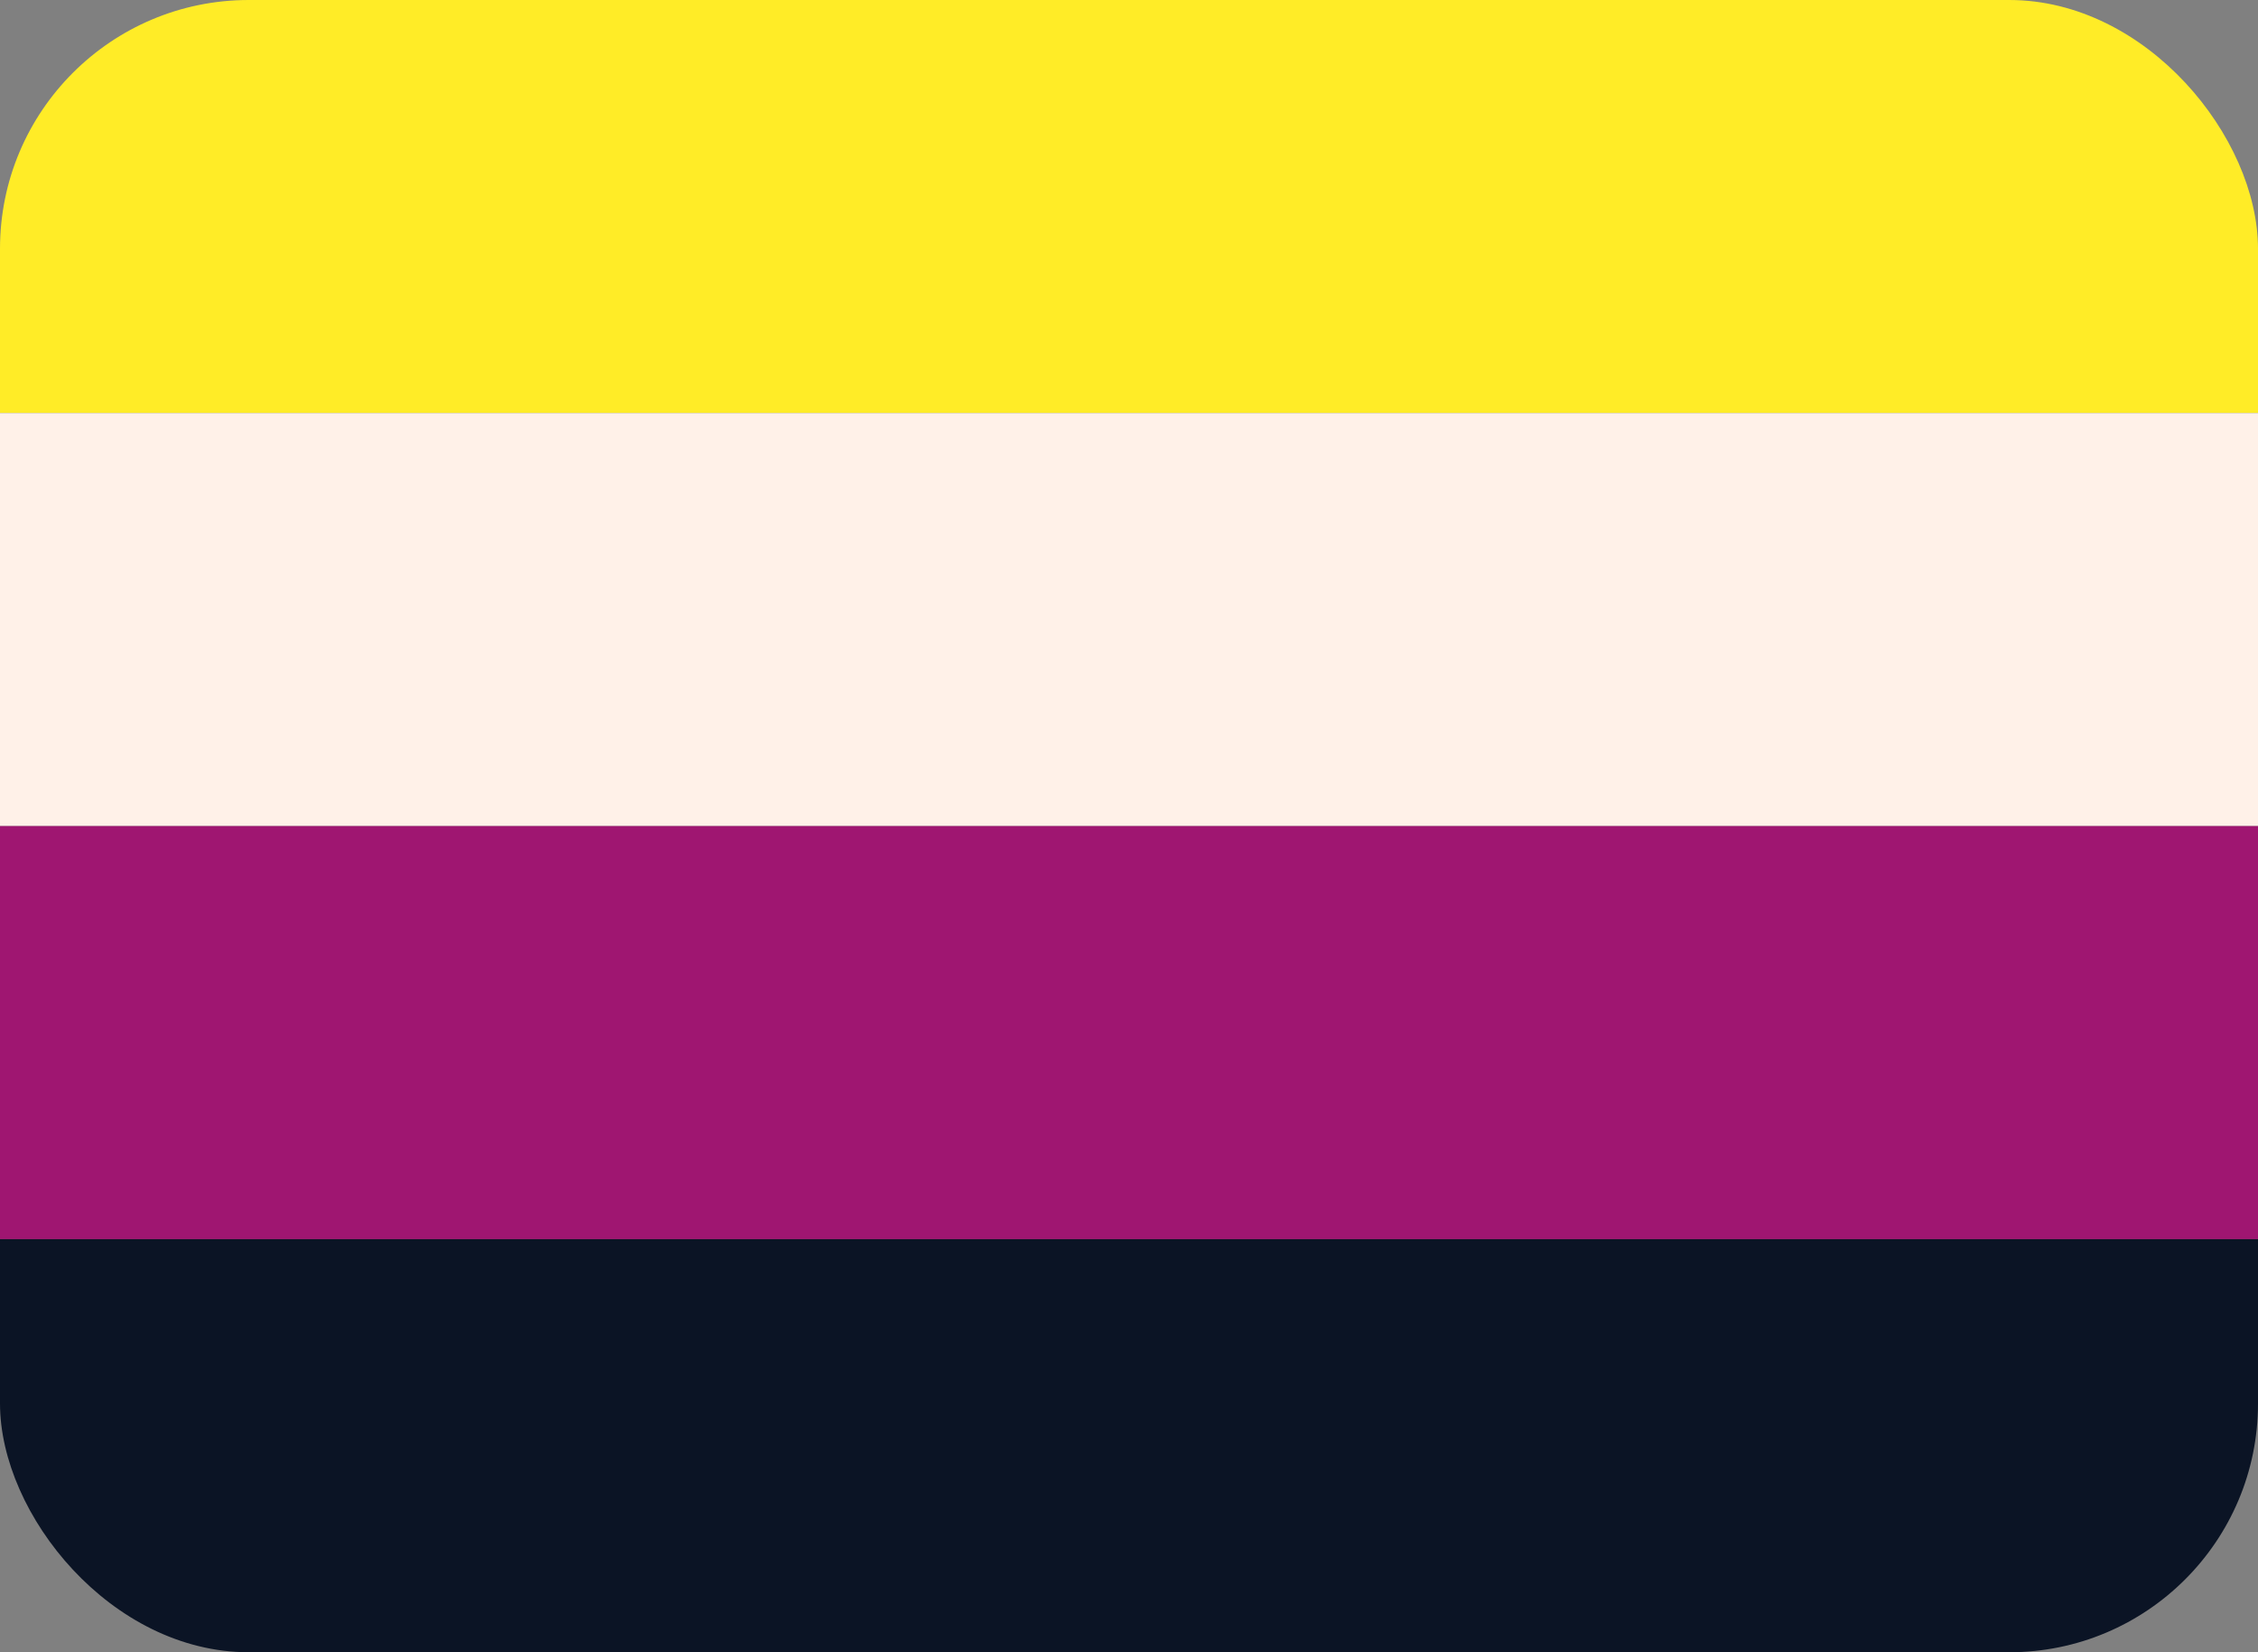 <?xml version="1.0" encoding="UTF-8"?>
<svg width="164mm" height="120mm" version="1.1" viewBox="0 0 164 120" xml:space="preserve" xmlns="http://www.w3.org/2000/svg"><rect x="0" y="0" width="164" height="120" fill="#808080" stroke="none"/><defs><clipPath id="d"><rect width="164" height="120" ry="18.065" stroke-dashoffset="82.772" stroke-linecap="round" stroke-linejoin="round" stroke-miterlimit="1" stroke-width="1.972" style="paint-order:stroke fill markers"/></clipPath><clipPath id="c"><rect width="164" height="120" ry="18.065" stroke-dashoffset="82.772" stroke-linecap="round" stroke-linejoin="round" stroke-miterlimit="1" stroke-width="1.972" style="paint-order:stroke fill markers"/></clipPath><clipPath id="b"><rect width="164" height="120" ry="18.065" stroke-dashoffset="82.772" stroke-linecap="round" stroke-linejoin="round" stroke-miterlimit="1" stroke-width="1.972" style="paint-order:stroke fill markers"/></clipPath><clipPath id="a"><rect width="164" height="120" ry="18.065" stroke-dashoffset="82.772" stroke-linecap="round" stroke-linejoin="round" stroke-miterlimit="1" stroke-width="1.972" style="paint-order:stroke fill markers"/></clipPath></defs><g stroke-dashoffset="82.772" stroke-linecap="round" stroke-linejoin="round" stroke-miterlimit="1" stroke-width=".986"><rect width="164" height="30" rx="0" ry="0" clip-path="url(#a)" fill="#ffec27" style="paint-order:stroke fill markers"/><rect y="30" width="164" height="30" rx="0" ry="0" clip-path="url(#b)" fill="#fff1e8" style="paint-order:stroke fill markers"/><rect y="60" width="164" height="30" rx="0" ry="0" clip-path="url(#c)" fill="#9f1671" style="paint-order:stroke fill markers"/><rect y="90" width="164" height="30" rx="0" ry="0" clip-path="url(#d)" fill="#0b1425" style="paint-order:stroke fill markers"/></g></svg>
